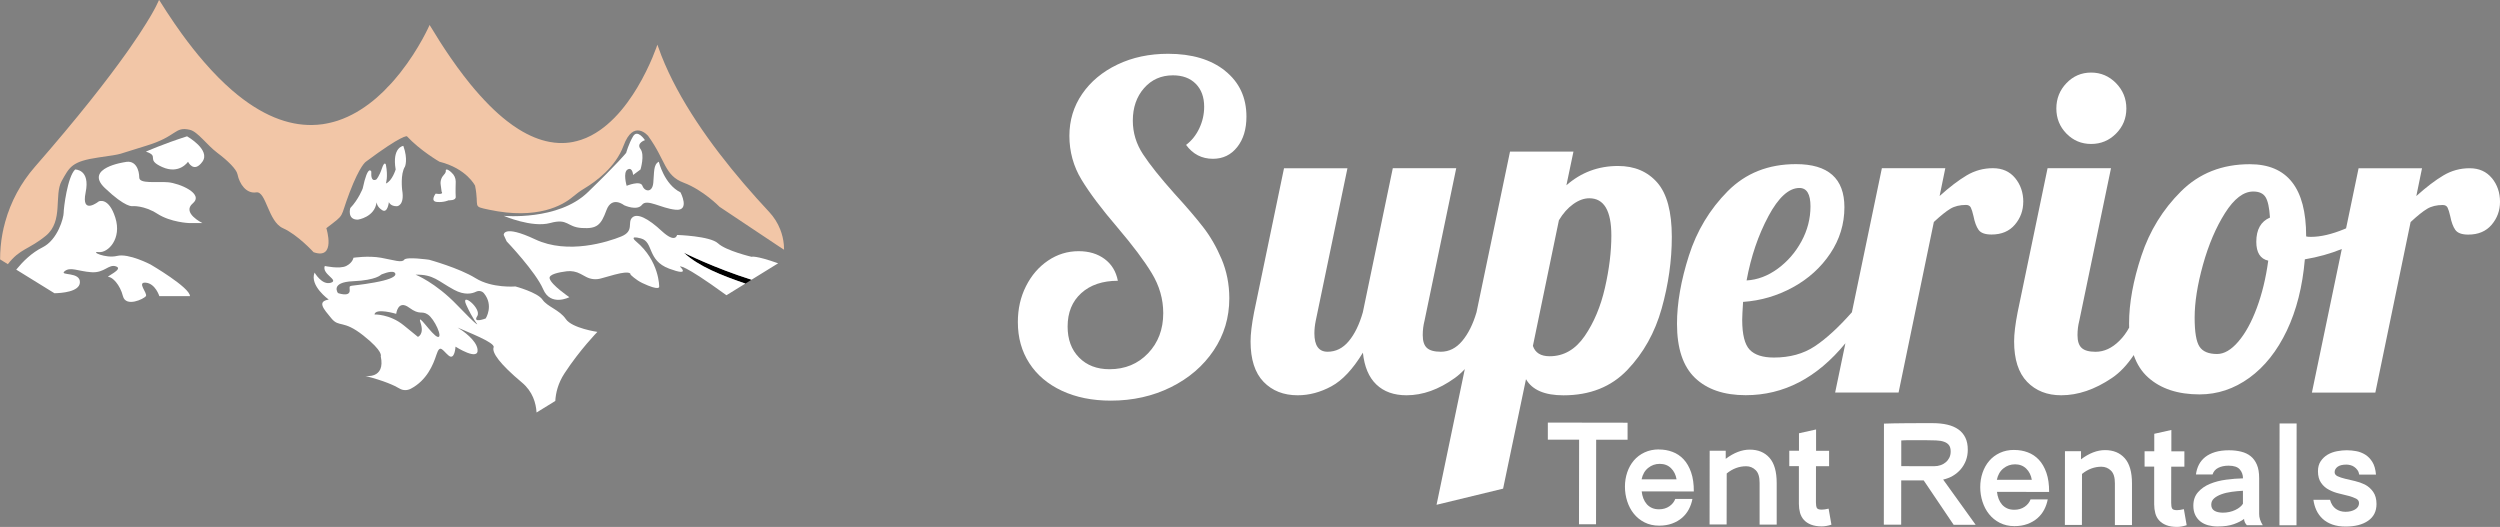 <svg xmlns="http://www.w3.org/2000/svg" id="Layer_1" viewBox="0 0 577.76 121.78"><rect x="0" y="0" width="577.76" height="121.78" fill="#808080" stroke="none"/><defs><style>.cls-1,.cls-2,.cls-3,.cls-4{stroke-width:0px;}.cls-2{fill:#f2c6a7;}.cls-3{fill:#fff;}.cls-4{fill:#040303;}</style></defs><path class="cls-3" d="M283.14,16.37c-3.29-2.63-7.69-3.94-13.19-3.94-4.34,0-8.25.83-11.71,2.49-3.46,1.66-6.18,3.92-8.15,6.79-1.97,2.87-2.95,6.1-2.95,9.7s.93,7.04,2.8,10.11c1.87,3.08,4.63,6.76,8.3,11.04,3.53,4.15,6.18,7.67,7.94,10.58,1.76,2.9,2.65,5.98,2.65,9.23,0,3.73-1.17,6.83-3.51,9.28-2.34,2.45-5.31,3.68-8.91,3.68-2.92,0-5.26-.9-7.03-2.7-1.77-1.8-2.65-4.18-2.65-7.16,0-3.25,1.05-5.82,3.16-7.73,2.1-1.9,4.92-2.85,8.45-2.85-.41-2.14-1.43-3.82-3.05-5.03-1.63-1.21-3.63-1.81-6.01-1.81-2.58,0-4.94.73-7.08,2.18-2.14,1.45-3.84,3.42-5.09,5.91-1.26,2.49-1.88,5.25-1.88,8.3,0,3.6.88,6.76,2.65,9.49,1.76,2.73,4.28,4.86,7.53,6.38,3.26,1.52,7.03,2.28,11.3,2.28,5.09,0,9.72-1.04,13.9-3.11,4.17-2.07,7.47-4.91,9.88-8.5,2.41-3.59,3.61-7.6,3.61-12.03,0-3.25-.6-6.27-1.78-9.07-1.19-2.8-2.61-5.27-4.28-7.41-1.66-2.14-3.85-4.7-6.57-7.67-3.33-3.73-5.77-6.79-7.33-9.18-1.56-2.38-2.34-4.96-2.34-7.73,0-3.04.87-5.55,2.6-7.52,1.73-1.97,3.95-2.96,6.67-2.96,2.24,0,4,.66,5.29,1.97,1.29,1.31,1.93,3.08,1.93,5.29,0,1.73-.37,3.39-1.12,4.98-.75,1.59-1.77,2.87-3.06,3.84,1.56,2.14,3.63,3.21,6.21,3.21,2.31,0,4.17-.9,5.6-2.7,1.43-1.8,2.14-4.15,2.14-7.05,0-4.42-1.65-7.95-4.94-10.58Z"></path><path class="cls-3" d="M373.91,38.36c-4.55,0-8.52,1.49-11.91,4.46l1.63-7.78h-14.66l-7.74,37.12h0c-.81,2.77-1.92,4.98-3.31,6.64-1.39,1.66-3.04,2.49-4.94,2.49-1.49,0-2.56-.29-3.21-.88-.65-.59-.97-1.57-.97-2.96,0-1.17.14-2.28.41-3.32l7.33-35.26h-14.66l-6.92,33.29c-.81,2.84-1.9,5.07-3.26,6.69-1.36,1.63-2.99,2.44-4.89,2.44-2.04,0-3.05-1.42-3.05-4.25,0-.9.1-1.87.31-2.9l7.33-35.26h-14.66l-6.92,33.29c-.54,2.77-.81,5.01-.81,6.74,0,4.15,1,7.26,3,9.33,2,2.07,4.63,3.11,7.89,3.11,2.65,0,5.24-.69,7.79-2.07,2.55-1.38,4.97-3.97,7.28-7.78.34,3.25,1.37,5.7,3.11,7.36,1.73,1.66,4.06,2.49,6.98,2.49,3.73,0,7.45-1.33,11.15-3.99.8-.57,1.56-1.26,2.31-2.06l-6.53,31.36,15.38-3.73,5.29-25.3c1.43,2.49,4.31,3.73,8.66,3.73,6.11,0,11.03-1.95,14.76-5.86,3.73-3.9,6.38-8.64,7.94-14.21,1.56-5.56,2.34-11.08,2.34-16.54,0-5.81-1.12-9.99-3.36-12.55-2.24-2.56-5.26-3.84-9.06-3.84ZM370.91,66.51c-.98,4.32-2.55,8.04-4.68,11.15-2.14,3.11-4.84,4.67-8.1,4.67-2.04,0-3.33-.79-3.87-2.39l6.01-29.04c.95-1.59,2.05-2.83,3.31-3.73,1.26-.9,2.49-1.35,3.72-1.35,3.39,0,5.09,2.87,5.09,8.61,0,3.73-.49,7.76-1.48,12.08Z"></path><path class="cls-3" d="M467.59,46.65c0-2.14-.63-3.97-1.88-5.5-1.26-1.52-2.97-2.28-5.14-2.28s-4.19.55-6.06,1.66c-1.87,1.11-3.96,2.7-6.26,4.77l1.32-6.43h-14.66l-6.93,33.3c-3.12,3.52-5.99,6.15-8.6,7.87-2.61,1.73-5.75,2.59-9.42,2.59-2.58,0-4.45-.6-5.6-1.81-1.15-1.21-1.73-3.51-1.73-6.9,0-.69.07-2.07.2-4.15,4.07-.28,7.91-1.4,11.51-3.37,3.6-1.97,6.48-4.58,8.65-7.83,2.17-3.25,3.26-6.81,3.26-10.68,0-6.64-3.73-9.96-11.2-9.96-6.38,0-11.64,2.09-15.78,6.27-4.14,4.18-7.13,9.14-8.96,14.88-1.83,5.74-2.75,10.99-2.75,15.76,0,5.67,1.39,9.84,4.17,12.5,2.78,2.66,6.69,3.99,11.71,3.99,8.81,0,16.48-4,23.04-12l-2.37,11.38h14.66l8.15-39.41c1.56-1.45,2.83-2.47,3.82-3.06.98-.59,2.19-.88,3.61-.88.54,0,.92.21,1.12.62.2.42.41,1.07.61,1.97.27,1.38.66,2.44,1.17,3.16.51.73,1.51,1.09,3,1.09,2.31,0,4.11-.76,5.4-2.28,1.29-1.52,1.93-3.28,1.93-5.29ZM408.68,49.97c2.34-4.36,4.73-6.53,7.18-6.53,1.7,0,2.55,1.42,2.55,4.25s-.7,5.53-2.09,8.09c-1.39,2.56-3.23,4.67-5.5,6.33-2.27,1.66-4.67,2.56-7.18,2.7,1.02-5.53,2.7-10.47,5.04-14.83Z"></path><path class="cls-3" d="M483.27,33.27c2.24,0,4.16-.79,5.75-2.39,1.59-1.59,2.39-3.53,2.39-5.81s-.8-4.23-2.39-5.86c-1.6-1.62-3.51-2.44-5.75-2.44s-4.14.81-5.7,2.44c-1.56,1.62-2.34,3.58-2.34,5.86s.78,4.22,2.34,5.81c1.56,1.59,3.46,2.39,5.7,2.39Z"></path><path class="cls-3" d="M575.88,41.16c-1.26-1.52-2.97-2.28-5.14-2.28s-4.19.55-6.06,1.66c-1.87,1.11-3.96,2.7-6.26,4.77l1.32-6.43h-14.66l-2.89,13.89c-.12.05-.24.11-.37.16-2.92,1.21-5.5,1.81-7.74,1.81-.54,0-.92-.03-1.12-.1v-.1c0-11.06-4.34-16.59-13.03-16.59-6.38,0-11.68,2.09-15.88,6.27-4.21,4.18-7.26,9.14-9.16,14.88-1.9,5.74-2.85,10.96-2.85,15.66,0,.32,0,.63.02.95-.62,1.15-1.37,2.17-2.26,3.05-1.7,1.69-3.53,2.54-5.5,2.54-1.49,0-2.56-.29-3.21-.88-.65-.59-.97-1.57-.97-2.96,0-1.17.14-2.28.41-3.32l7.33-35.26h-14.66l-6.92,33.29c-.54,2.77-.81,5.01-.81,6.74,0,4.15,1,7.26,3,9.33,2,2.07,4.63,3.11,7.89,3.11,3.87,0,7.77-1.33,11.71-3.99,1.84-1.24,3.52-3.01,5.04-5.3.73,2.1,1.83,3.82,3.31,5.15,2.92,2.63,6.89,3.94,11.91,3.94,4.14,0,7.98-1.28,11.51-3.84,3.53-2.56,6.41-6.19,8.65-10.89,2.24-4.7,3.63-10.2,4.17-16.49,3.04-.51,5.88-1.3,8.54-2.38l-6.91,33.18h14.66l8.15-39.41c1.56-1.45,2.83-2.47,3.82-3.06.98-.59,2.19-.88,3.61-.88.54,0,.92.21,1.12.62.2.42.41,1.07.61,1.97.27,1.38.66,2.44,1.17,3.16s1.51,1.09,3,1.09c2.31,0,4.11-.76,5.4-2.28,1.29-1.52,1.93-3.28,1.93-5.29,0-2.14-.63-3.97-1.88-5.5ZM524.2,60.24c-.54,4.01-1.43,7.66-2.65,10.94-1.22,3.28-2.65,5.88-4.28,7.78-1.63,1.9-3.26,2.85-4.89,2.85-1.97,0-3.33-.57-4.07-1.71-.75-1.14-1.12-3.37-1.12-6.69,0-3.53.64-7.6,1.93-12.24,1.29-4.63,2.99-8.61,5.09-11.93,2.1-3.32,4.28-4.98,6.52-4.98,1.36,0,2.31.43,2.85,1.3.54.87.88,2.44,1.02,4.72-2.11.9-3.16,2.77-3.16,5.6,0,2.49.92,3.94,2.75,4.36Z"></path><path class="cls-3" d="M376.14,97.69v3.94s-7.26-.01-7.26-.01l-.03,19.54h-3.94s.03-19.55.03-19.55h-7.23s0-3.95,0-3.95l18.42.03Z"></path><path class="cls-3" d="M383.42,103.88c1.09,0,2.13.18,3.1.55.97.36,1.83.93,2.56,1.71.73.78,1.31,1.78,1.74,3.01.43,1.23.64,2.71.63,4.43l-12.05-.02c.06.59.2,1.14.39,1.64.2.5.46.94.79,1.32.33.37.73.66,1.2.87.47.21,1.01.31,1.63.31.92,0,1.71-.23,2.38-.69.67-.46,1.12-1.03,1.37-1.71h3.97c-.16.84-.43,1.63-.83,2.39s-.92,1.41-1.56,1.97c-.65.56-1.41,1-2.3,1.33-.89.33-1.89.49-3.01.49-1.27,0-2.4-.26-3.38-.76-.98-.5-1.81-1.17-2.48-2.01-.67-.83-1.17-1.79-1.52-2.88-.35-1.08-.52-2.21-.52-3.37,0-1.16.18-2.26.53-3.3s.86-1.95,1.53-2.74c.67-.79,1.5-1.41,2.48-1.87.99-.46,2.1-.69,3.35-.69ZM383.55,107.2c-.98,0-1.87.31-2.64.93-.78.62-1.29,1.5-1.53,2.64h8.08c-.18-1.04-.6-1.9-1.28-2.57-.68-.67-1.55-1-2.63-1Z"></path><path class="cls-3" d="M406.65,121.22v-9.62c.01-1.36-.29-2.34-.9-2.94-.61-.6-1.34-.91-2.2-.91-1.62,0-3.12.55-4.5,1.67l-.02,11.79h-3.94s.02-17.05.02-17.05h3.71s0,1.88,0,1.88c1.88-1.42,3.74-2.13,5.55-2.13,1.93,0,3.45.63,4.56,1.88,1.11,1.25,1.67,3.19,1.67,5.82v9.62s-3.95,0-3.95,0Z"></path><path class="cls-3" d="M422.7,107.74h-3.02s-.01,8.37-.01,8.37c0,.57.07.99.2,1.26.13.27.51.41,1.15.41.42,0,.94-.08,1.58-.23l.65,3.71c-.85.26-1.6.39-2.23.39-.99,0-1.82-.14-2.5-.41-.68-.27-1.23-.64-1.64-1.1-.42-.46-.71-1.01-.89-1.64-.17-.63-.26-1.31-.26-2.04v-8.74s-2.22,0-2.22,0v-3.55s2.24,0,2.24,0v-4.04s3.95-.88,3.95-.88v4.93s3.01,0,3.01,0v3.55Z"></path><path class="cls-3" d="M444.57,111.02h-5.19s-.01,10.24-.01,10.24h-4.01s.03-23.36.03-23.36c.48-.02,1.24-.04,2.27-.06,1.03-.02,2.12-.04,3.27-.04,1.15,0,2.26-.01,3.32-.01,1.06,0,1.87,0,2.41,0,1.25,0,2.37.12,3.37.35,1,.23,1.85.6,2.56,1.1.71.5,1.25,1.15,1.62,1.92.37.78.56,1.71.55,2.81,0,.88-.15,1.69-.43,2.45-.29.75-.69,1.43-1.2,2.03-.52.6-1.12,1.1-1.81,1.51-.69.4-1.44.69-2.25.87l7.51,10.45h-5.09s-6.92-10.26-6.92-10.26ZM447.04,107.74c.48,0,.95-.07,1.41-.23.46-.15.86-.38,1.21-.67.35-.29.63-.65.84-1.07.21-.42.31-.9.31-1.44,0-.61-.13-1.1-.39-1.45-.26-.35-.64-.61-1.15-.79-.5-.18-1.12-.28-1.85-.31-.73-.03-1.56-.05-2.47-.05-.5,0-1.03,0-1.57,0-.55,0-1.08,0-1.6,0-.52,0-1,0-1.42.01-.43.01-.75.03-.97.05v5.94s7.66.01,7.66.01Z"></path><path class="cls-3" d="M465.53,103.99c1.09,0,2.13.18,3.1.55.97.36,1.83.93,2.56,1.71.73.78,1.31,1.78,1.74,3.01.43,1.23.64,2.7.63,4.43l-12.05-.02c.06.59.2,1.14.39,1.64.2.5.46.94.79,1.32.33.37.73.66,1.2.87.47.21,1.01.31,1.63.31.92,0,1.71-.23,2.38-.69.67-.46,1.12-1.03,1.37-1.71h3.97c-.16.84-.43,1.63-.83,2.39s-.92,1.41-1.56,1.97c-.65.56-1.41,1-2.3,1.33-.89.33-1.89.49-3.01.49-1.27,0-2.4-.26-3.38-.76-.98-.5-1.81-1.17-2.48-2.01-.67-.83-1.17-1.79-1.52-2.88-.35-1.08-.52-2.21-.52-3.37,0-1.16.18-2.26.53-3.3s.86-1.95,1.53-2.74c.67-.79,1.5-1.41,2.48-1.87.99-.46,2.1-.69,3.35-.68ZM465.65,107.31c-.98,0-1.87.31-2.64.93-.78.62-1.29,1.5-1.53,2.64h8.08c-.18-1.04-.6-1.9-1.28-2.57-.68-.67-1.55-1-2.63-1.01Z"></path><path class="cls-3" d="M488.76,121.33v-9.62c.01-1.36-.29-2.34-.9-2.94-.61-.6-1.35-.9-2.2-.91-1.62,0-3.12.55-4.5,1.67l-.02,11.79h-3.94s.02-17.05.02-17.05h3.71s0,1.88,0,1.88c1.89-1.42,3.74-2.13,5.55-2.13,1.93,0,3.45.63,4.56,1.88,1.11,1.25,1.67,3.19,1.67,5.82v9.62s-3.95,0-3.95,0Z"></path><path class="cls-3" d="M504.8,107.85h-3.02s-.01,8.37-.01,8.37c0,.57.06.99.2,1.27s.51.41,1.15.41c.42,0,.94-.08,1.58-.23l.65,3.71c-.85.26-1.6.39-2.23.39-.99,0-1.82-.14-2.5-.41s-1.23-.64-1.64-1.1c-.42-.46-.71-1.01-.88-1.64-.17-.64-.26-1.31-.26-2.04v-8.74s-2.22,0-2.22,0v-3.55s2.24,0,2.24,0v-4.04s3.95-.88,3.95-.88v4.93s3.01,0,3.01,0v3.55Z"></path><path class="cls-3" d="M515.15,104.06c1.01,0,1.94.11,2.79.32.85.21,1.59.56,2.2,1.05.61.49,1.09,1.15,1.44,1.97.35.82.52,1.86.52,3.1v8.28c-.01.83.27,1.7.84,2.6h-3.68c-.42-.44-.63-.93-.65-1.45-.57.44-1.35.84-2.35,1.2-1,.36-2.26.54-3.79.54-.77,0-1.49-.1-2.17-.28-.68-.19-1.27-.48-1.77-.87-.5-.39-.9-.89-1.2-1.5-.29-.6-.44-1.32-.44-2.15,0-1.27.36-2.31,1.09-3.13.72-.82,1.64-1.46,2.76-1.92,1.12-.46,2.35-.78,3.71-.96,1.36-.18,2.66-.29,3.91-.31v-.03c0-.8-.25-1.48-.75-2.05s-1.37-.85-2.59-.85c-.92,0-1.71.17-2.37.5-.66.33-1.1.84-1.32,1.53h-3.84c.11-.84.34-1.59.69-2.27.35-.68.84-1.26,1.46-1.76.63-.49,1.39-.87,2.3-1.15.91-.27,1.98-.41,3.2-.41ZM518.36,113.42c-.85.04-1.72.12-2.59.24-.88.12-1.66.3-2.37.56-.7.25-1.27.57-1.71.95s-.66.87-.66,1.46c0,.64.24,1.1.72,1.4.48.3,1.13.44,1.94.45.53,0,1.04-.05,1.53-.16.49-.11.95-.26,1.36-.46.42-.2.78-.42,1.08-.67.31-.25.54-.51.69-.77v-2.99Z"></path><path class="cls-3" d="M526.79,121.38l.03-23.51h3.94s-.03,23.52-.03,23.52h-3.94Z"></path><path class="cls-3" d="M542.44,104.06c.66,0,1.35.07,2.08.2.73.13,1.42.4,2.07.79.65.4,1.2.96,1.66,1.69.46.73.74,1.71.85,2.94h-3.87c-.07-.42-.21-.78-.43-1.07s-.46-.54-.74-.72c-.27-.19-.57-.32-.89-.4-.32-.08-.62-.12-.9-.12-.92,0-1.6.17-2.05.51-.45.34-.67.75-.68,1.23,0,.42.23.73.69.95.46.22,1.04.41,1.74.58.7.16,1.46.34,2.26.53.81.19,1.58.46,2.3.81.77.4,1.41.96,1.92,1.69.51.73.77,1.67.77,2.81,0,1.69-.65,2.98-1.94,3.87-1.29.9-3.03,1.34-5.22,1.34-1.16,0-2.18-.16-3.07-.48-.89-.32-1.63-.76-2.23-1.32-.6-.56-1.08-1.22-1.43-1.97-.35-.76-.58-1.56-.69-2.41h3.84c.26.95.71,1.64,1.34,2.09.63.45,1.38.68,2.23.68.88,0,1.61-.18,2.22-.54.6-.36.91-.85.91-1.46,0-.46-.22-.8-.67-1.04-.45-.23-1.02-.44-1.71-.63-.69-.19-1.44-.37-2.25-.56-.81-.19-1.57-.47-2.27-.84-.74-.37-1.36-.9-1.85-1.6-.49-.69-.74-1.59-.74-2.71,0-.92.21-1.69.63-2.31.42-.62.95-1.13,1.59-1.51.65-.38,1.37-.65,2.17-.8.8-.15,1.58-.23,2.35-.23Z"></path><path class="cls-3" d="M72.12,28.92c.84-.01,1.66-.08,2.47-.19-.8.11-1.63.18-2.47.19Z"></path><path class="cls-3" d="M78.09,27.9c1.5-.5,2.93-1.16,4.29-1.94-1.36.78-2.79,1.44-4.29,1.94Z"></path><path class="cls-3" d="M74.59,28.72c1.21-.17,2.37-.45,3.5-.83-1.13.37-2.29.65-3.5.83Z"></path><path class="cls-3" d="M83.38,25.35c.66-.42,1.3-.86,1.92-1.33-.62.47-1.26.91-1.92,1.33Z"></path><path class="cls-3" d="M87.1,22.56c.58-.51,1.14-1.03,1.69-1.57-.54.54-1.11,1.06-1.69,1.57Z"></path><path class="cls-3" d="M88.79,20.99c.54-.54,1.07-1.08,1.57-1.64-.5.55-1.03,1.1-1.57,1.64Z"></path><polygon class="cls-3" points="173.69 64.65 179.84 60.85 181.21 60 181.21 60 179.84 60.85 173.69 64.65"></polygon><path class="cls-3" d="M30.1,11.01c1.52-2.18,2.71-4,3.63-5.49-.92,1.49-2.11,3.31-3.63,5.49Z"></path><path class="cls-3" d="M91.1,18.52c.48-.56.95-1.12,1.39-1.68-.44.56-.9,1.12-1.39,1.68Z"></path><path class="cls-3" d="M33.73,5.52c.37-.6.7-1.14.99-1.63-.29.49-.62,1.04-.99,1.63Z"></path><path class="cls-3" d="M29.15,12.36c-4.31,6.06-10.95,14.62-21.12,26.27-3.23,3.7-5.56,8.05-6.85,12.72,1.29-4.66,3.62-9.02,6.85-12.72,10.17-11.65,16.81-20.21,21.12-26.27Z"></path><path class="cls-2" d="M134.31,32.33c1.59-.53,3.06-1.32,4.44-2.29-1.37.97-2.85,1.76-4.44,2.29Z"></path><path class="cls-2" d="M132.36,32.84c.67-.12,1.32-.3,1.95-.51-.63.21-1.29.38-1.95.51Z"></path><path class="cls-2" d="M180.32,53.04c-.58-1.48-1.44-2.85-2.54-4.03-7.89-8.45-15.91-18.38-21.36-28.52,5.45,10.14,13.47,20.07,21.36,28.52,1.1,1.18,1.96,2.55,2.54,4.03Z"></path><path class="cls-2" d="M180.32,53.04c.44,1.11.72,2.28.83,3.48-.11-1.2-.39-2.37-.83-3.48Z"></path><path class="cls-2" d="M152.85,12.87c1,2.54,2.2,5.09,3.56,7.62-1.36-2.53-2.56-5.08-3.56-7.62Z"></path><path class="cls-2" d="M146.25,21.91c.36-.55.7-1.1,1.03-1.64-.33.54-.67,1.09-1.03,1.64Z"></path><path class="cls-2" d="M138.75,30.04c.55-.39,1.08-.8,1.59-1.24-.51.44-1.05.85-1.59,1.24Z"></path><path class="cls-2" d="M42.04,7.89c1.73,2.39,3.43,4.53,5.1,6.45-1.67-1.92-3.37-4.07-5.1-6.45Z"></path><path class="cls-2" d="M35.13,3.18c.25-.44.47-.83.65-1.18-.18.35-.4.74-.65,1.18Z"></path><path class="cls-2" d="M36.03,1.52c.31-.6.5-1.01.6-1.25-.11.24-.3.65-.6,1.25Z"></path><path class="cls-2" d="M.13,57.07c.18-1.94.53-3.86,1.04-5.72-.52,1.87-.87,3.78-1.04,5.72Z"></path><path class="cls-2" d="M104.09,13.32c1.04,1.51,2.07,2.92,3.08,4.24-1.01-1.31-2.04-2.72-3.08-4.24Z"></path><path class="cls-2" d="M108.67,19.45c1.49,1.83,2.94,3.44,4.35,4.85-1.41-1.42-2.86-3.03-4.35-4.85Z"></path><path class="cls-2" d="M50.43,17.9c1.08,1.09,2.15,2.09,3.2,3-1.05-.91-2.12-1.91-3.2-3Z"></path><path class="cls-2" d="M117.15,27.98c.89.69,1.76,1.31,2.62,1.85-.86-.54-1.73-1.15-2.62-1.85Z"></path><path class="cls-2" d="M127.02,32.82c.75.14,1.49.22,2.21.25-.72-.03-1.46-.11-2.21-.25Z"></path><path class="cls-2" d="M40.3,5.43c-1.17-1.7-2.35-3.51-3.55-5.43,0,0-.03.09-.11.27.08-.18.11-.27.11-.27,1.2,1.92,2.38,3.73,3.55,5.43Z"></path><polygon class="cls-2" points="1.78 61.1 0 60 1.78 61.1 1.78 61.1 1.78 61.1"></polygon><path class="cls-2" d="M1.78,61.1c2.81-3.68,4.87-3.38,8.83-6.63,4.1-3.37,1.83-9.41,3.65-12.65,1.83-3.23,2.28-4.53,8.56-5.44,6.28-.91,3.54-.46,10.89-2.67,7.36-2.21,6.54-4.54,10.17-3.71,1.81.41,3.95,3.53,6.36,5.33,2.41,1.8,4.41,3.79,4.64,4.93.46,2.28,2.05,4.56,4.34,4.2,2.28-.36,2.74,6.75,6.16,8.27,3.42,1.52,7.09,5.56,7.09,5.56,5.27,1.83,2.95-5.56,2.95-5.56,4.56-3.5,2.97-1.97,5.38-8.27,2.41-6.3,3.76-7.09,3.76-7.09,8.45-6.31,9.48-5.88,9.48-5.88,3.1,3.34,7.51,5.88,7.51,5.88,6.33,1.6,8.24,5.55,8.24,5.55,1.04,5.18-.82,4.68,3.2,5.54,11.25,2.41,17.12-1.07,19.35-2.95.88-.74,1.81-1.42,2.8-2.01,2.53-1.53,7.13-4.86,8.95-9.8,2.33-6.32,5.69-2.29,5.69-2.29,4.13,5.69,3.72,9.12,8.23,10.82,4.51,1.7,8.27,5.56,8.27,5.56l13.69,9.13c.4.27.81.53,1.23.8,0-.4-.02-.81-.06-1.21-.11-1.2-.39-2.37-.83-3.48-.58-1.48-1.44-2.85-2.54-4.03-7.89-8.45-15.91-18.38-21.36-28.52-1.36-2.53-2.56-5.08-3.56-7.62-.33-.85-.64-1.69-.93-2.54,0,0-1.55,4.77-4.65,9.93-.33.54-.67,1.09-1.03,1.64-1.62,2.47-3.59,4.92-5.91,6.89-.51.44-1.05.85-1.59,1.24-1.37.97-2.85,1.76-4.44,2.29-.63.21-1.29.38-1.95.51-1,.19-2.04.27-3.12.23-.72-.03-1.46-.11-2.21-.25-2.26-.42-4.68-1.37-7.25-2.99-.86-.54-1.73-1.15-2.62-1.85-1.34-1.04-2.71-2.26-4.12-3.68-1.41-1.42-2.86-3.03-4.35-4.85-.5-.61-1-1.24-1.5-1.9-1.01-1.31-2.04-2.72-3.08-4.24-1.57-2.27-3.17-4.77-4.82-7.52,0,0-2.36,5.44-6.79,11.04-.44.56-.9,1.12-1.39,1.68-.24.28-.49.56-.74.83-.5.55-1.03,1.1-1.57,1.64-.54.54-1.11,1.06-1.69,1.57-.58.51-1.18,1-1.8,1.46s-1.26.91-1.92,1.33c-.33.21-.66.41-1,.61-1.36.78-2.79,1.44-4.29,1.94-1.13.37-2.29.65-3.5.83-.8.11-1.63.18-2.47.19-5.46.08-11.65-2.11-18.49-8.02-1.05-.91-2.12-1.91-3.2-3-1.08-1.09-2.18-2.27-3.29-3.56-1.67-1.92-3.37-4.07-5.1-6.45-.58-.79-1.16-1.62-1.74-2.47-1.17-1.7-2.35-3.51-3.55-5.43,0,0-.03.09-.11.27-.11.24-.3.65-.6,1.25-.08.15-.16.31-.25.48-.18.35-.4.74-.65,1.18-.13.22-.26.45-.41.7-.29.49-.62,1.04-.99,1.63-.92,1.49-2.11,3.31-3.63,5.49-.3.44-.62.89-.95,1.35-4.31,6.06-10.95,14.62-21.12,26.27-3.23,3.7-5.56,8.05-6.85,12.72-.52,1.87-.87,3.78-1.04,5.72-.09.97-.13,1.95-.13,2.93l1.78,1.1h0Z"></path><polygon class="cls-4" points="3.74 62.32 1.78 61.1 1.78 61.1 3.74 62.32 3.74 62.32 3.74 62.32"></polygon><polygon class="cls-1" points="172.26 65.53 172.26 65.53 173.69 64.65 172.26 65.53 172.26 65.53"></polygon><path class="cls-1" d="M172.26,65.53h0s1.42-.88,1.42-.88c-8.72-2.75-15.62-6.24-15.62-6.24,3.39,3.17,8.83,5.29,14.2,7.12Z"></path><path class="cls-3" d="M44.56,46.98c2.65-2.21-3.1-4.64-5.75-4.86-2.65-.22-6.63.44-6.63-1.11s-.72-4.15-3.32-3.54c0,0-9.51,1.33-4.64,5.97,4.86,4.64,6.41,4.2,6.41,4.2,0,0,2.65-.22,5.75,1.77,3.1,1.99,7.3,2.14,7.3,2.14h3.1s-4.86-2.36-2.21-4.57Z"></path><path class="cls-3" d="M43.23,31.5c-5.53,1.77-9.51,3.54-9.51,3.54,3.32,1.11-.22,1.77,3.76,3.56,3.98,1.79,5.97-1.22,5.97-1.22,0,0,1.33,2.75,3.32,0,1.99-2.75-3.54-5.88-3.54-5.88Z"></path><polygon class="cls-3" points="12.56 67.77 3.74 62.32 3.74 62.32 12.56 67.77 12.56 67.77 12.56 67.77"></polygon><path class="cls-3" d="M12.56,67.77c1.68-.03,5.73-.33,5.9-2.43.22-2.65-4.86-1.55-3.54-2.65,1.33-1.11,3.1,0,6.19.22,3.1.22,3.98-1.99,5.75-1.33,1.77.66-2.65,2.43-1.77,2.43s2.65,1.77,3.32,4.42c.66,2.65,4.86.66,5.31,0,.44-.66-2.21-3.32,0-3.1,2.21.22,3.1,3.1,3.1,3.1h7.08c0-1.99-9.1-7.3-9.1-7.3,0,0-5.06-2.65-7.74-1.99-2.69.66-6.38-1.11-4.23-.88,2.15.22,5.37-3.1,3.82-7.96-1.55-4.86-3.82-3.76-3.82-3.76,0,0-4.14,3.32-3.04-2.07,1.11-5.39-2.43-5.3-2.43-5.3-1.77,1.7-2.65,8.92-2.65,10.02s-1.33,6.19-4.86,7.96c-2.56,1.28-4.53,3.25-6.1,5.16l8.82,5.45h0Z"></path><path class="cls-3" d="M91.44,39.17s-.81,2.67-2.26,3.24c0,0,.54-1.53,0-4.35,0,0-.31-.98-.92.86-.61,1.84-1.26,2.53-1.26,2.53,0,0-1.38.96-1.19-1.8,0,0-.77-1.84-1.99,3.91,0,0-.96,2.53-2.87,4.52,0,0-.8,2.72,1.76,2.68,0,0,3.91-.57,4.31-4.02,0,0,.06,1.07,1.32,1.84,1.26.77,1.53-1.88,1.53-1.88,0,0,.34,1,1.88.96,0,0,1.8-.12,1.19-3.76,0,0-.46-3.68.65-5.4,0,0,.74-1.64-.38-4.79,0,0-2.65.3-1.77,5.46Z"></path><path class="cls-3" d="M104.34,39.87s-.05-.04-.07-.07c-.38-.38-1.2-.93-1.26-.42,0,0,.18.37-.39.97-.59.62-.9,1.45-.78,2.3l.22,1.64s.69.77-1.38.46c0,0-1.34,1.76.27,1.92,1.61.15,2.72-.38,2.72-.38,0,0,1.72.11,1.65-.8-.08-.92,0-3.53,0-3.53,0-.8-.36-1.56-.97-2.08Z"></path><polygon class="cls-3" points="128.33 92.69 126.17 94.03 128.33 92.69 128.33 92.69 128.33 92.69"></polygon><path class="cls-3" d="M128.33,92.69c.1-1.85.62-4.1,2.12-6.4,3.58-5.48,7.61-9.59,7.61-9.59,0,0-5.86-.84-7.3-2.97-1.45-2.13-4.26-2.82-5.4-4.49-1.14-1.67-6.24-3.04-6.24-3.04,0,0-5.4.46-9.21-1.91-3.8-2.36-10.73-4.26-10.73-4.26,0,0-5.25-.76-5.78,0-.53.76-2.36.08-5.33-.46-2.97-.53-6.39,0-6.39,0,0,0-.15,1.14-1.67,1.9-1.52.76-4.95,0-4.95,0-.76,1.9,3.42,3.27,1.37,3.88-2.05.61-3.73-2.36-3.73-2.36-1.22,3.04,3.27,6.24,3.27,6.24-2.74.46-1.22,2.13.61,4.34s2.66.23,7.38,3.96c4.72,3.73,4.03,4.79,4.03,4.79,1.14,5.33-3.58,4.56-3.58,4.56,4.47,1.14,6.78,2.23,7.92,2.91.79.48,1.78.48,2.6.05,3.73-1.96,5.18-5.55,5.92-7.83.84-2.59,1.37-1.07,2.81.15,1.45,1.22,1.61-2.05,1.61-2.05,0,0,5.47,3.5,5.09.61-.28-2.1-3.32-4.24-4.6-5.02,1.99.92,8.74,3.46,8.32,4.56-.46,1.22,1.45,3.88,6.54,8.14,2.48,2.07,3.25,4.74,3.38,6.93l2.16-1.33,2.16-1.33h0ZM80.82,67.12c.02,1.6-2.71.61-2.71.61,0,0-1.9-2.51,3.5-2.74,5.4-.23,6.47-1.52,6.47-1.52,0,0,2.21-.99,3.04-.53,0,0,1.9,1.17-4.57,2.34-6.47,1.16-5.75.25-5.73,1.85ZM101.15,77.85c-1.29-.3-4.87-6.01-3.96-3.27.91,2.74-.61,3.27-.61,3.27l-3.27-2.66c-3.27-2.66-6.77-2.51-6.77-2.51.23-1.6,5.02-.15,5.02-.15,0,0,.38-3.35,2.97-1.45,2.59,1.9,2.82.61,4.34,1.6,1.52.99,3.58,5.48,2.28,5.18ZM112.26,73.59s-3.12,1.22-1.97-.53c1.15-1.75-4.04-5.86-2.52-2.56,1.52,3.3,2.51,4.39,2.51,4.39,0,0,.38.84-4.64-4.39-5.02-5.23-9.59-7.02-9.59-7.02,4.18-.08,5.1,1.45,8.9,3.5,2.39,1.29,4.12.9,5.08.43.63-.31,1.39-.16,1.83.39,2.29,2.81.39,5.8.39,5.8Z"></path><polygon class="cls-3" points="167.9 68.23 167.9 68.23 167.9 68.23 172.26 65.53 172.26 65.53 167.9 68.23"></polygon><path class="cls-3" d="M173.7,59.35s-5.93-1.4-7.76-3.11c-1.83-1.71-9.47-1.94-9.47-1.94,0,0-.34,2.05-3.54-.91-3.2-2.97-5.71-4.22-6.85-3.08-1.14,1.14.57,3.08-2.51,4.34-3.08,1.26-12.33,4.22-19.86.68-7.53-3.54-7.3-1.03-7.3-1.03l.68,1.48s6.7,7.01,8.44,11.07c1.74,4.06,6.05,1.83,6.05,1.83,0,0-4.22-2.85-4.56-4.34-.22-.96,2.21-1.43,3.97-1.65,1.09-.13,2.18.08,3.14.59l1.32.71c1.06.57,2.3.69,3.46.35.74-.22,1.76-.51,3.16-.88,3.99-1.06,3.64,0,3.64,0,0,0,1.17,1.21,2.75,1.96,3.98,1.88,3.88.86,3.88.86,0,0,.11-5.93-5.36-10.5,0,0-1.83-1.48,1.14-.68,2.97.8,1.37,5.06,6.51,6.98,5.14,1.92,2.51-.47,2.51-.47,0,0,.37-.91,10.56,6.49.06.04.13.09.19.13h0l4.37-2.7c-5.37-1.83-10.81-3.95-14.2-7.12,0,0,6.91,3.49,15.62,6.24l6.15-3.8c-5.35-1.9-6.14-1.5-6.14-1.5Z"></path><path class="cls-3" d="M152.24,37.38c-1.26.66-1.03,2.43-1.26,4.86-.23,2.43-2.05,2.02-2.51.7-.46-1.32-3.65,0-3.65,0,0,0-.91-3.13.23-3.77s1.26,1.27,1.26,1.27l1.71-1.27s1.03-3.36,0-4.73c-1.03-1.37,1.03-2.05,1.03-2.05,0,0-1.71-2.62-2.74-.89-1.03,1.74-1.6,3.83-1.6,3.83,0,0-2.05,2.53-8.9,9.13-6.85,6.6-19.4,5.42-19.4,5.42,0,0,6.51,2.81,10.73,1.66,4.22-1.15,3.77.92,7.3,1.15,3.54.23,4.45-.68,5.71-4.11,1.26-3.42,4.11-1.14,4.11-1.14,0,0,2.97,1.37,4.11-.11,1.14-1.48,4.34.8,7.76,1.14,3.42.34,1.14-4.01,1.14-4.01-3.77-1.85-5.02-7.09-5.02-7.09Z"></path></svg>
